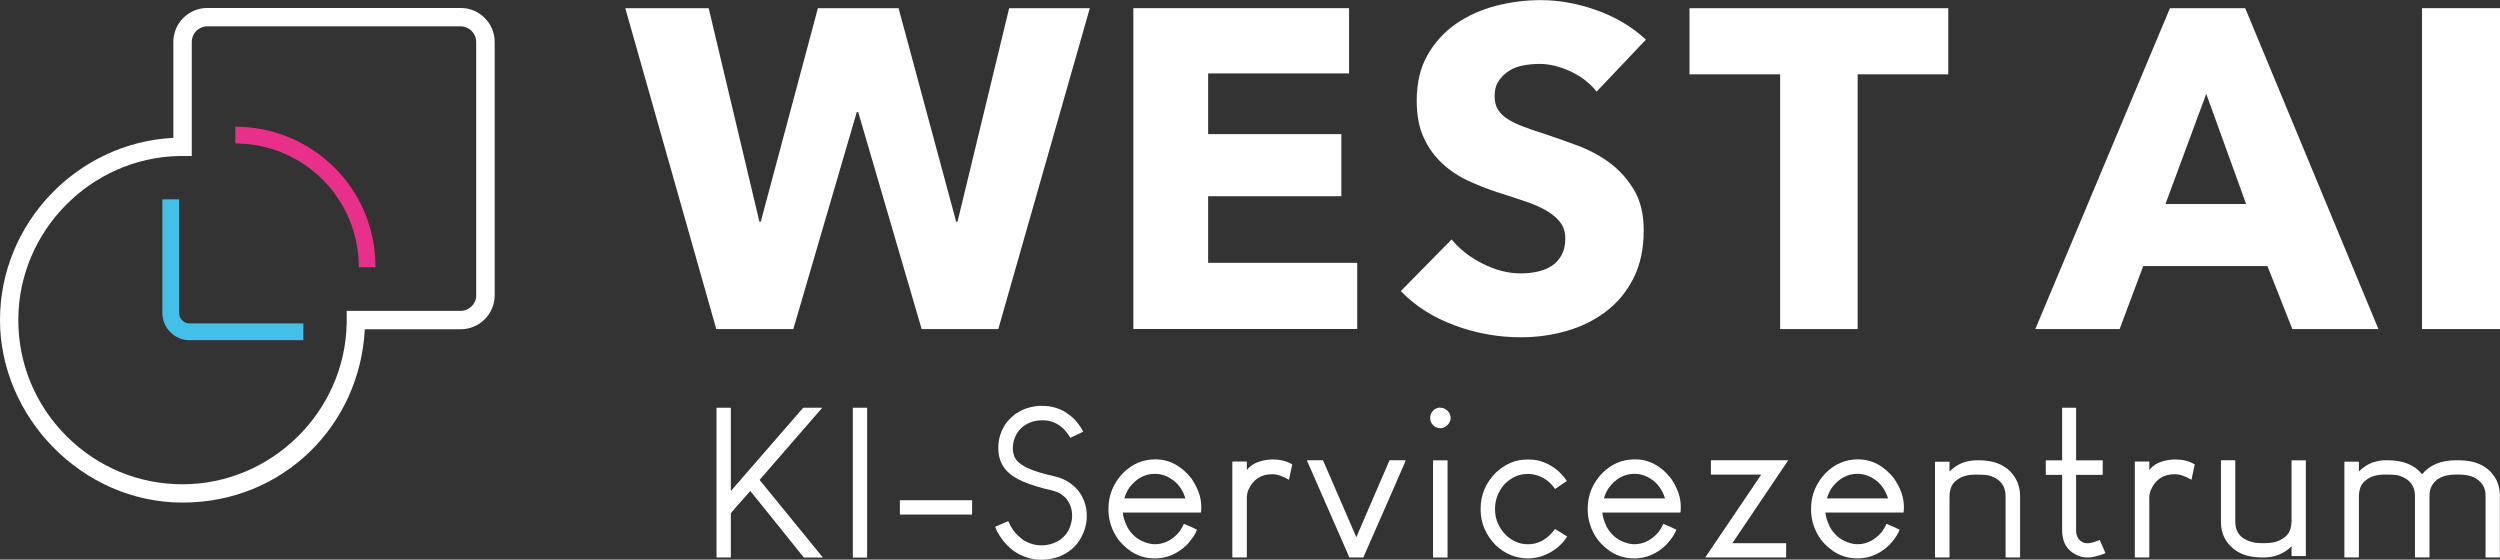 <?xml version="1.0" encoding="UTF-8"?>
<svg xmlns="http://www.w3.org/2000/svg" id="Ebene_2" data-name="Ebene 2" viewBox="0 0 382.47 85.61">
  <rect x="0" y="0" width="382.47" height="85.61" fill="#333333" stroke="none"/>
  <defs>
    <style>
      .cls-1 {
        fill: #fff;
      }

      .cls-2 {
        fill: #e8308a;
      }

      .cls-3 {
        fill: #43bfe8;
      }
    </style>
  </defs>
  <g id="Ebene_3" data-name="Ebene 3">
    <g>
      <g>
        <path class="cls-2" d="m57.44,40.43c-.2-11.74-9.72-21.02-21.44-21.05v2.57c10.47.01,18.9,8.47,18.89,18.94h2.57l-.02-.46Z"></path>
        <path class="cls-3" d="m46.41,49.48h-17.4c-.88,0-1.6-.72-1.6-1.6v-17.39h-2.57v17.39c0,2.3,1.87,4.17,4.17,4.17h17.4v-2.57Z"></path>
        <path class="cls-1" d="m70.47,1.22H31.72c-2.87,0-5.2,2.33-5.2,5.2v14.67C11.82,21.83,0,34.15,0,48.96s12.53,27.93,27.93,27.93,27.14-11.82,27.88-26.52h14.67c2.87,0,5.2-2.33,5.2-5.2V6.42c0-2.87-2.33-5.2-5.2-5.2Zm2.39,43.95c0,1.32-1.07,2.39-2.39,2.39h-17.43c0,.18,0,1.9,0,1.9-.26,13.58-11.54,24.63-25.12,24.63-6.7,0-13-2.62-17.75-7.37-4.75-4.75-7.37-11.05-7.37-17.75,0-13.58,11.05-24.84,24.63-25.1,0,0,1.73-.01,1.91,0V6.42c0-1.32,1.06-2.39,2.37-2.39h38.75c1.32,0,2.39,1.07,2.39,2.39v38.75Z"></path>
      </g>
      <g>
        <path class="cls-1" d="m109.68,62.38h2.1l.03.03v12.71c1.84-2.11,5.51-6.33,11.02-12.68.02,0,.05-.02.09-.06h2.85v.03c-1.59,1.84-4.77,5.5-9.55,10.99v.03c1.63,1.98,4.85,5.94,9.67,11.87h-2.91c-1.09-1.36-3.27-4.07-6.54-8.14-.27-.33-.83-1.01-1.66-2.04-1.9,2.13-2.89,3.27-2.97,3.41v6.73l-.03.03h-2.1s-.04-.01-.06-.03v-22.86l.06-.03Z"></path>
        <path class="cls-1" d="m130.5,62.38h2.16v22.92h-2.19v-22.92h.03Z"></path>
        <path class="cls-1" d="m137.67,76.53h11.05v2.19h-11.05v-2.19Z"></path>
        <path class="cls-1" d="m159.36,62.1h.25c1.06,0,2.12.27,3.16.81.33.21.69.46,1.06.75.19.15.42.36.69.63.4.48.68.86.85,1.13.15.23.26.44.34.63-.33.17-.99.48-1.97.94-.15-.31-.43-.71-.84-1.19-.94-1-2.07-1.5-3.38-1.5h-.03c-1.29,0-2.37.39-3.22,1.16-.31.31-.52.56-.63.75-.46.71-.69,1.49-.69,2.35s.27,1.6.81,2.1c.4.36.86.66,1.38.91.94.46,2.44.92,4.51,1.38.52.15.97.32,1.35.53.44.21.89.52,1.35.94.38.36.61.61.69.75.19.25.34.49.47.72.5.94.75,1.91.75,2.91v.22c0,1.09-.29,2.17-.88,3.26-.73,1.31-1.85,2.28-3.35,2.88-.9.31-1.75.47-2.57.47h-.28c-1.02,0-2.08-.26-3.16-.78-.33-.17-.7-.4-1.1-.69-.59-.46-1.11-.99-1.57-1.6-.33-.46-.62-.91-.85-1.35-.17-.4-.25-.6-.25-.63.02-.02.69-.3,2-.85.23.52.49.99.78,1.41.12.19.35.45.69.78.44.42.8.7,1.1.85.79.44,1.62.66,2.47.66h.09c1,0,1.95-.29,2.85-.88.19-.15.42-.35.69-.63.42-.48.71-1.02.88-1.63.15-.48.22-.94.22-1.38v-.03c0-1.11-.37-2.05-1.1-2.82-.38-.33-.68-.54-.91-.63-.17-.1-.39-.2-.66-.28-.23-.08-.77-.22-1.63-.41-1.73-.46-3.06-.94-3.98-1.44-2-1.04-3.01-2.61-3.01-4.7v-.13c0-1.31.39-2.55,1.16-3.69.14-.19.38-.46.72-.81.38-.38.7-.64.97-.78.44-.29.93-.53,1.47-.72.79-.25,1.55-.38,2.29-.38Z"></path>
        <path class="cls-1" d="m176.7,70.27c2.15,0,4,.96,5.54,2.88,1.02,1.48,1.54,2.93,1.54,4.35v.19c0,.48-.03.72-.09.72h-11.9c0,.5.21,1.21.63,2.13.62,1.17,1.53,1.97,2.72,2.41.56.21,1.08.31,1.54.31,1.42,0,2.66-.63,3.73-1.88.35-.5.58-.91.69-1.22h.06c.84.33,1.49.63,1.97.88-.23.65-.74,1.41-1.53,2.29-1.44,1.4-3.08,2.1-4.92,2.1-2.17,0-4.03-.95-5.57-2.85-1.02-1.44-1.53-2.98-1.53-4.63v-.12c0-2.09.75-3.91,2.25-5.48,1.4-1.38,3.03-2.07,4.88-2.07Zm-4.7,5.98h9.36c-.44-1.38-1.18-2.38-2.22-3.01-.75-.5-1.58-.75-2.47-.75-1.52,0-2.83.71-3.91,2.13-.33.5-.58,1.04-.75,1.63Z"></path>
        <path class="cls-1" d="m194.79,70.3c1.11,0,2.08.25,2.91.75-.1.52-.27,1.3-.5,2.35-.94-.56-1.8-.85-2.57-.85-1.73,0-2.95.81-3.66,2.44-.15.38-.22.76-.22,1.16v9.11s-.04.01-.06.03h-2.1l-.06-.03v-14.62s.04-.01.06-.03h2.1l.06.03v1.28c.46-.63,1.14-1.07,2.04-1.35.67-.19,1.34-.28,2-.28Z"></path>
        <path class="cls-1" d="m202.4,70.42s1.72,3.92,5.1,11.77c.02-.02.78-1.79,2.29-5.32.62-1.44,1.55-3.59,2.79-6.45h2.44l.03.06c-1.06,2.46-3.22,7.4-6.48,14.81h-2.13s-.2-.41-.53-1.22c-1.34-3.03-3.33-7.58-5.98-13.65h2.47Z"></path>
        <path class="cls-1" d="m220.3,62.38h.12c.38,0,.73.17,1.07.5.29.33.44.67.44,1v.09c0,.44-.2.83-.6,1.16-.29.25-.61.38-.94.38h-.09c-.46,0-.86-.21-1.19-.63-.21-.27-.31-.56-.31-.88v-.13c0-.4.17-.76.5-1.1.31-.27.65-.41,1-.41Zm1.13,8.05h.03v14.87h-2.22v-14.87h2.19Z"></path>
        <path class="cls-1" d="m233.54,70.3h.41c1.54,0,3.02.57,4.41,1.72.69.67,1.14,1.19,1.35,1.57-.4.27-1,.68-1.81,1.22-.65-1-1.57-1.7-2.76-2.1-.42-.12-.85-.19-1.29-.19h-.25c-1.25,0-2.41.53-3.47,1.6-.94,1.11-1.41,2.36-1.41,3.76v.06c0,1.48.56,2.8,1.69,3.95,1,.92,2.12,1.38,3.35,1.38,1.5,0,2.81-.68,3.91-2.04.04-.06.12-.17.22-.31.31.19.94.57,1.88,1.16-.92,1.42-2.21,2.42-3.88,3.01-.75.23-1.46.34-2.13.34-1.84,0-3.47-.67-4.92-2-1.54-1.59-2.32-3.41-2.32-5.48v-.16c0-2.07.77-3.89,2.32-5.48,1.46-1.34,3.03-2,4.7-2Z"></path>
        <path class="cls-1" d="m250.07,70.27c2.15,0,4,.96,5.54,2.88,1.02,1.48,1.53,2.93,1.53,4.35v.19c0,.48-.03.72-.09.72h-11.9c0,.5.21,1.21.62,2.13.63,1.17,1.54,1.97,2.72,2.41.56.21,1.07.31,1.53.31,1.42,0,2.66-.63,3.73-1.88.36-.5.58-.91.69-1.22h.06c.83.33,1.49.63,1.97.88-.23.65-.74,1.41-1.54,2.29-1.44,1.4-3.08,2.1-4.92,2.1-2.17,0-4.03-.95-5.57-2.85-1.02-1.44-1.54-2.98-1.54-4.63v-.12c0-2.09.75-3.91,2.26-5.48,1.4-1.38,3.03-2.07,4.88-2.07Zm-4.7,5.98h9.36c-.44-1.38-1.18-2.38-2.22-3.01-.75-.5-1.58-.75-2.47-.75-1.52,0-2.83.71-3.91,2.13-.33.5-.58,1.04-.75,1.63Z"></path>
        <path class="cls-1" d="m261.78,70.42h11.8c-1.42,2.13-4.27,6.36-8.55,12.68h8.17l.06.03v2.13s-.04.01-.06.03h-12.3v-.03c1.44-2.11,4.29-6.33,8.55-12.65h-7.67l-.03-.03v-2.1s.01-.04.03-.06Z"></path>
        <path class="cls-1" d="m284.19,70.27c2.15,0,4,.96,5.54,2.88,1.02,1.48,1.54,2.93,1.54,4.35v.19c0,.48-.03.72-.09.72h-11.9c0,.5.21,1.21.63,2.13.62,1.17,1.53,1.97,2.72,2.41.56.21,1.08.31,1.54.31,1.42,0,2.66-.63,3.73-1.88.35-.5.58-.91.69-1.22h.06c.84.33,1.49.63,1.97.88-.23.65-.74,1.41-1.53,2.29-1.44,1.4-3.08,2.1-4.92,2.1-2.17,0-4.03-.95-5.57-2.85-1.02-1.44-1.53-2.98-1.53-4.63v-.12c0-2.09.75-3.91,2.25-5.48,1.4-1.38,3.03-2.07,4.88-2.07Zm-4.7,5.98h9.36c-.44-1.38-1.18-2.38-2.22-3.01-.75-.5-1.58-.75-2.47-.75-1.52,0-2.83.71-3.91,2.13-.33.5-.58,1.04-.75,1.63Z"></path>
        <path class="cls-1" d="m302.44,70.42h.28c2.94,0,4.92,1.12,5.92,3.35.27.67.41,1.38.41,2.13v9.36s-.04.01-.06.03h-2.1s-.04-.01-.06-.03v-9.36c0-1.54-.78-2.58-2.35-3.1-.38-.13-1.1-.19-2.16-.19-1.29,0-2.27.27-2.91.81-.77.5-1.16,1.37-1.16,2.6v9.24s-.04.01-.06.03h-2.1l-.06-.03v-14.59s.04-.01.06-.03h2.1l.06.03v1.47c1.13-1.15,2.53-1.72,4.2-1.72Z"></path>
        <path class="cls-1" d="m315.46,62.38h2.16v8.05h4.07v2.22h-4.07v8.58c0,.44.12.84.35,1.19.23.29.52.5.88.63.17.04.32.06.47.06h.06c.4,0,.94-.14,1.63-.41.04-.02.11-.05.22-.09.52,1.17.81,1.84.88,2-.15.08-.44.2-.88.34-.75.23-1.34.34-1.75.34h-.25c-.56,0-1.15-.17-1.75-.5-.83-.44-1.41-1.09-1.72-1.94-.19-.54-.28-1.14-.28-1.78v-8.42h-2.47s-.01-.03-.03-.03v-2.19h2.5v-8.05Z"></path>
        <path class="cls-1" d="m332.86,70.3c1.11,0,2.08.25,2.91.75-.11.52-.27,1.3-.5,2.35-.94-.56-1.79-.85-2.57-.85-1.73,0-2.96.81-3.66,2.44-.15.38-.22.76-.22,1.16v9.11s-.04.01-.06.03h-2.1l-.06-.03v-14.62s.04-.01.06-.03h2.1l.06.03v1.28c.46-.63,1.14-1.07,2.04-1.35.67-.19,1.34-.28,2-.28Z"></path>
        <path class="cls-1" d="m339.84,70.42h2.1l.03.06v9.33c0,1.65.88,2.69,2.63,3.13.33.1.92.16,1.75.16,1.09,0,1.89-.15,2.41-.44.81-.38,1.35-.91,1.6-1.6.15-.48.22-.95.22-1.41v-9.17s.01-.04.03-.06h2.13l.03.06v14.56l-.03.03h-2.13l-.03-.03v-1.47c-1.15,1.15-2.6,1.72-4.35,1.72-1.86,0-3.31-.4-4.35-1.19-1.4-1.06-2.1-2.46-2.1-4.2v-9.42s.02-.04.06-.06Z"></path>
        <path class="cls-1" d="m365.07,70.42h.28c2.32,0,4.05.71,5.2,2.13,1.17-1.42,2.89-2.13,5.17-2.13h.44c2.8,0,4.73,1.02,5.79,3.07.33.73.5,1.48.5,2.25v9.52l-.03.03h-2.1s-.04-.01-.06-.03v-9.49c0-1.25-.62-2.18-1.88-2.79-.62-.25-1.34-.38-2.13-.38h-.53c-1.96,0-3.24.67-3.82,2-.15.35-.22.83-.22,1.44v9.21s-.04.01-.06.03h-2.1s-.04-.01-.06-.03v-9.36c0-1.54-.78-2.58-2.35-3.1-.38-.13-1.1-.19-2.16-.19-1.29,0-2.27.27-2.91.81-.77.5-1.16,1.37-1.16,2.6v9.24s-.04.01-.06.03h-2.1l-.06-.03v-14.59s.04-.01.06-.03h2.1l.06.03v1.47c1.13-1.15,2.53-1.72,4.2-1.72Z"></path>
      </g>
      <g>
        <path class="cls-1" d="m152.72,50.34h-11.72l-9.71-33.21h-.21l-9.71,33.21h-11.79L95.66,1.25h12.76l7.76,32.66h.21L125.13,1.25h12.34l8.81,32.66h.21l7.9-32.66h12.34l-14,49.09Z"></path>
        <path class="cls-1" d="m173.39,50.34V1.25h33v9.98h-21.56v9.29h20.38v9.5h-20.38v10.19h22.81v10.12h-34.25Z"></path>
        <path class="cls-1" d="m244.26,14.01c-1.02-1.29-2.35-2.32-3.99-3.09-1.64-.76-3.22-1.14-4.75-1.14-.79,0-1.58.07-2.39.21-.81.14-1.54.41-2.18.8-.65.39-1.19.9-1.63,1.53-.44.62-.66,1.42-.66,2.39,0,.83.17,1.53.52,2.08.35.55.85,1.04,1.53,1.46.67.42,1.47.8,2.39,1.14.92.35,1.96.71,3.12,1.07,1.66.55,3.4,1.17,5.2,1.84,1.8.67,3.44,1.56,4.92,2.67,1.48,1.11,2.7,2.49,3.67,4.13.97,1.64,1.46,3.69,1.46,6.14,0,2.82-.52,5.26-1.56,7.31-1.04,2.06-2.44,3.76-4.2,5.1-1.76,1.34-3.77,2.33-6.03,2.98-2.26.65-4.6.97-7,.97-3.51,0-6.91-.61-10.19-1.84-3.28-1.22-6.01-2.97-8.18-5.23l7.77-7.9c1.2,1.48,2.78,2.72,4.75,3.71,1.96.99,3.92,1.49,5.86,1.49.88,0,1.73-.09,2.56-.28.83-.18,1.56-.49,2.18-.9s1.12-.97,1.49-1.66c.37-.69.55-1.53.55-2.5s-.23-1.71-.69-2.36c-.46-.65-1.12-1.24-1.98-1.77-.86-.53-1.92-1.02-3.19-1.46-1.27-.44-2.72-.91-4.33-1.42-1.57-.51-3.11-1.11-4.61-1.8-1.5-.69-2.84-1.58-4.02-2.67-1.18-1.09-2.13-2.4-2.84-3.95-.72-1.55-1.07-3.43-1.07-5.65,0-2.73.55-5.06,1.66-7,1.11-1.94,2.57-3.54,4.37-4.78s3.84-2.16,6.1-2.74c2.26-.58,4.55-.87,6.86-.87,2.77,0,5.6.51,8.49,1.53,2.89,1.02,5.42,2.52,7.59,4.51l-7.56,7.97Z"></path>
        <path class="cls-1" d="m284.2,11.37v38.97h-11.86V11.37h-13.87V1.25h39.59v10.12h-13.87Z"></path>
        <path class="cls-1" d="m350.7,50.34l-3.81-9.64h-19l-3.61,9.64h-12.9L331.98,1.25h11.51l20.38,49.09h-13.17Zm-13.17-35.98l-6.24,16.85h12.34l-6.1-16.85Z"></path>
        <path class="cls-1" d="m370.54,50.34V1.25h11.93v49.09h-11.93Z"></path>
      </g>
    </g>
  </g>
</svg>

